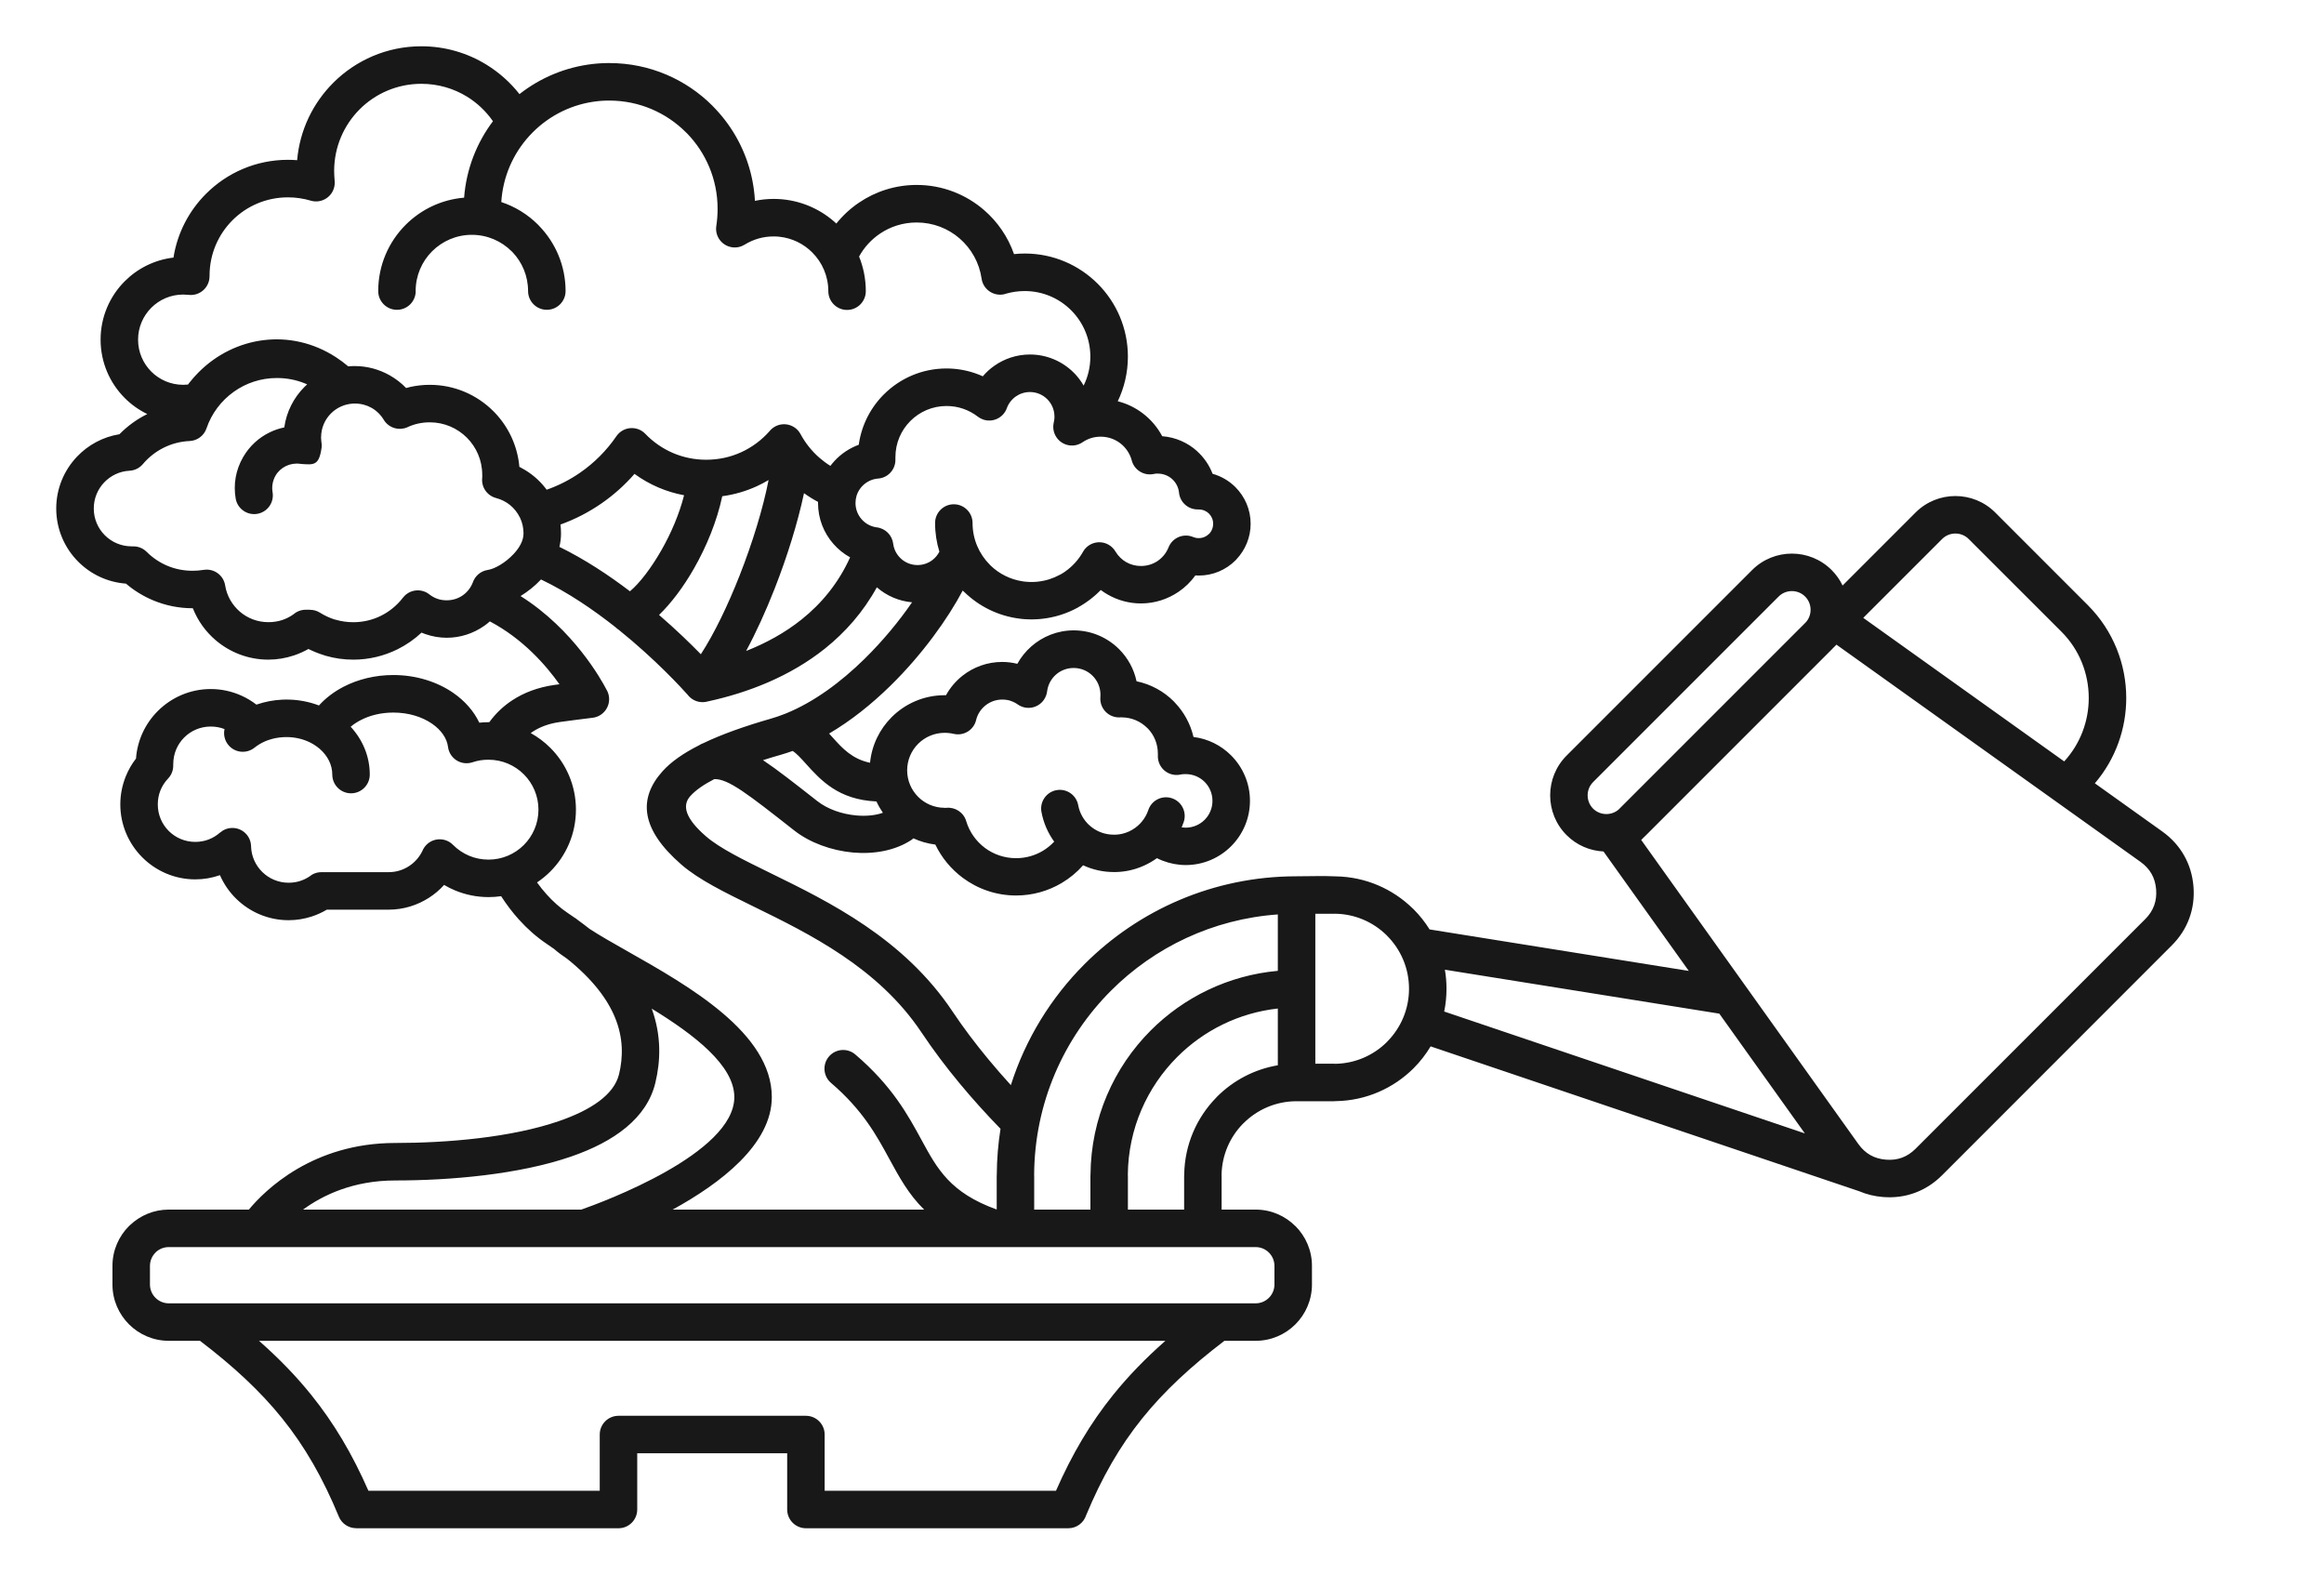 <svg xmlns="http://www.w3.org/2000/svg" xml:space="preserve" width="124px" height="84px" version="1.0" style="shape-rendering:geometricPrecision; text-rendering:geometricPrecision; image-rendering:optimizeQuality; fill-rule:evenodd; clip-rule:evenodd"
viewBox="0 0 124 84"
 xmlns:xlink="http://www.w3.org/1999/xlink">
 <defs>
  <style type="text/css">
   <![CDATA[
    .fil0 {fill:#181818;fill-rule:nonzero}
   ]]>
  </style>
 </defs>
  <path class="fil0" d="M97.987 34.391l-0.175 0.175 -0.083 0.086 -9.899 9.9c-0.03,0.029 -0.06,0.058 -0.09,0.086l-0.171 0.171 11.59 16.227c0.18,0.251 0.394,0.448 0.635,0.585 0.239,0.136 0.518,0.218 0.83,0.244 0.31,0.026 0.599,-0.01 0.859,-0.106 0.26,-0.095 0.503,-0.254 0.723,-0.474l12.26 -12.257c0.217,-0.216 0.375,-0.459 0.471,-0.723 0.095,-0.26 0.131,-0.548 0.106,-0.859 -0.026,-0.312 -0.108,-0.591 -0.244,-0.83 -0.137,-0.241 -0.334,-0.455 -0.586,-0.635l-16.226 -11.59zm-44.802 28.261c0.005,-0.827 0.073,-1.64 0.199,-2.433 -0.766,-0.787 -1.507,-1.608 -2.195,-2.439 -0.718,-0.866 -1.392,-1.763 -1.995,-2.664l-0.026 -0.037c-2.309,-3.464 -6.01,-5.275 -8.928,-6.703 -1.581,-0.773 -2.951,-1.444 -3.877,-2.246 -2.184,-1.893 -2.321,-3.521 -1.017,-4.981 0.456,-0.509 1.121,-0.97 1.957,-1.392 0.068,-0.045 0.142,-0.082 0.222,-0.11 1.001,-0.481 2.224,-0.912 3.611,-1.31 0.25,-0.072 0.499,-0.158 0.746,-0.256l0.007 -0.003 0.015 -0.006 0.023 -0.009c1.509,-0.61 2.944,-1.683 4.182,-2.895 1.008,-0.987 1.879,-2.054 2.555,-3.037 -0.715,-0.063 -1.366,-0.353 -1.879,-0.8 -0.73,1.325 -1.683,2.399 -2.767,3.267 -1.867,1.492 -4.107,2.357 -6.264,2.824 -0.31,0.086 -0.657,0.021 -0.92,-0.205 -0.057,-0.05 -0.108,-0.104 -0.151,-0.162 -0.286,-0.321 -1.698,-1.87 -3.662,-3.451 -0.062,-0.039 -0.118,-0.085 -0.171,-0.136 -1.18,-0.935 -2.547,-1.87 -3.984,-2.555l-0.012 0.012c-0.32,0.341 -0.696,0.637 -1.079,0.873 2.828,1.781 4.321,4.483 4.577,4.976 0.075,0.121 0.125,0.258 0.142,0.408 0.065,0.547 -0.327,1.044 -0.875,1.109 -0.586,0.072 -1.163,0.145 -1.748,0.226 -0.578,0.082 -1.055,0.26 -1.438,0.511 -0.039,0.026 -0.078,0.052 -0.115,0.08 0.385,0.213 0.737,0.478 1.046,0.787 0.844,0.844 1.366,2.01 1.366,3.298 0,1.288 -0.522,2.455 -1.366,3.299 -0.216,0.216 -0.455,0.412 -0.71,0.583 0.161,0.225 0.332,0.439 0.513,0.639 0.346,0.385 0.721,0.72 1.118,0.986 0.122,0.082 0.241,0.163 0.357,0.245 0.064,0.036 0.125,0.079 0.181,0.129 0.219,0.158 0.428,0.316 0.627,0.474 0.525,0.347 1.248,0.756 2.048,1.209 3.267,1.85 7.683,4.352 7.683,7.771 0,2.514 -2.73,4.598 -5.291,6.001l13.419 0c-0.827,-0.81 -1.327,-1.728 -1.875,-2.735 -0.659,-1.212 -1.402,-2.578 -3.095,-4.025 -0.418,-0.358 -0.467,-0.988 -0.109,-1.407 0.358,-0.418 0.988,-0.467 1.406,-0.109 1.967,1.682 2.805,3.221 3.548,4.588 0.829,1.523 1.52,2.792 3.997,3.683l0 -1.777 0.004 -0.095zm0.749 -4.758c0.783,-2.467 2.148,-4.675 3.933,-6.46 2.89,-2.89 6.88,-4.679 11.287,-4.686l0.026 0 0.001 0c0.688,0 1.419,-0.029 2.102,0.004 1.586,0.028 3.023,0.67 4.081,1.699l0.059 0.054c0.324,0.324 0.611,0.686 0.855,1.077l13.83 2.214 -4.551 -6.372c-0.717,-0.036 -1.424,-0.326 -1.969,-0.872 -0.585,-0.585 -0.877,-1.353 -0.877,-2.122 0,-0.767 0.292,-1.536 0.876,-2.12l9.9 -9.9c0.584,-0.584 1.353,-0.877 2.121,-0.877 0.768,0 1.537,0.293 2.121,0.877 0.247,0.247 0.442,0.527 0.585,0.826l3.896 -3.896c0.586,-0.586 1.355,-0.878 2.123,-0.878 0.769,0 1.538,0.292 2.123,0.877l4.946 4.947c1.364,1.368 2.047,3.161 2.047,4.951 0,1.622 -0.559,3.246 -1.675,4.551l3.596 2.568c0.491,0.351 0.881,0.78 1.163,1.276 0.283,0.498 0.453,1.052 0.502,1.651 0.05,0.6 -0.026,1.175 -0.223,1.71 -0.194,0.531 -0.509,1.019 -0.938,1.447l-12.254 12.259c-0.426,0.426 -0.914,0.739 -1.45,0.936 -0.535,0.196 -1.11,0.272 -1.71,0.222 -0.443,-0.036 -0.863,-0.139 -1.253,-0.305l-22.874 -7.73c-0.255,0.426 -0.561,0.819 -0.91,1.168 -1.066,1.061 -2.528,1.727 -4.144,1.753l-0.099 0.005 -1.999 0 -0.001 0c-1.104,0 -2.104,0.447 -2.828,1.171l-0.046 0.043c-0.681,0.702 -1.107,1.654 -1.128,2.704l0.003 0.081 0 1.782 1.817 0c0.825,0 1.574,0.337 2.118,0.88l0.004 0c0.543,0.544 0.881,1.295 0.881,2.122l0 0.995c0,0.827 -0.338,1.578 -0.881,2.122 -0.544,0.544 -1.295,0.881 -2.122,0.881l-1.668 0c-1.803,1.374 -3.22,2.69 -4.387,4.141 -1.202,1.494 -2.149,3.144 -2.99,5.163 -0.129,0.403 -0.507,0.696 -0.953,0.696l-13.999 0c-0.552,0 -1,-0.448 -1,-1l0 -3 -8.001 0 0 3c0,0.552 -0.447,1 -1,1l-13.999 0 0 -0.003c-0.392,-0.001 -0.764,-0.233 -0.922,-0.618 -0.849,-2.053 -1.804,-3.726 -3.021,-5.238 -1.168,-1.451 -2.585,-2.767 -4.387,-4.141l-1.668 0c-0.827,0 -1.578,-0.337 -2.122,-0.881 -0.544,-0.544 -0.881,-1.295 -0.881,-2.122l0 -0.995c0,-0.827 0.337,-1.578 0.881,-2.122l0.065 -0.059c0.538,-0.508 1.263,-0.821 2.057,-0.821l4.275 0c0.867,-1.043 3.411,-3.554 7.808,-3.554 2.772,0 6.188,-0.289 8.729,-1.164 1.689,-0.581 2.949,-1.396 3.217,-2.513 0.208,-0.87 0.245,-1.914 -0.232,-3.049 -0.407,-0.969 -1.185,-2.013 -2.535,-3.096 -0.273,-0.183 -0.51,-0.36 -0.706,-0.532 -0.123,-0.088 -0.252,-0.176 -0.383,-0.264 -0.546,-0.366 -1.046,-0.809 -1.494,-1.307 -0.344,-0.382 -0.66,-0.799 -0.944,-1.24 -0.219,0.031 -0.444,0.048 -0.672,0.048 -0.632,0 -1.239,-0.128 -1.793,-0.359 -0.2,-0.084 -0.393,-0.18 -0.578,-0.29 -0.236,0.262 -0.507,0.493 -0.805,0.684 -0.624,0.402 -1.367,0.636 -2.16,0.636l-3.292 0c-0.255,0.151 -0.529,0.275 -0.815,0.368 -0.392,0.126 -0.804,0.194 -1.224,0.194 -1.083,0 -2.068,-0.434 -2.79,-1.138 -0.367,-0.358 -0.665,-0.787 -0.874,-1.265 -0.416,0.146 -0.859,0.225 -1.316,0.225 -1.1,0 -2.099,-0.448 -2.825,-1.172l-0.006 -0.006c-0.722,-0.725 -1.169,-1.723 -1.169,-2.822 0,-0.519 0.102,-1.021 0.287,-1.485 0.139,-0.347 0.325,-0.67 0.55,-0.96 0.071,-0.985 0.501,-1.873 1.161,-2.534l0.006 -0.006c0.725,-0.722 1.723,-1.169 2.822,-1.169 0.576,0 1.129,0.125 1.631,0.35 0.288,0.129 0.558,0.291 0.805,0.482l0.033 -0.011c0.422,-0.144 0.873,-0.232 1.339,-0.254l0.007 0 0.043 -0.002 0.012 0 0.014 -0.001 0.005 0 0.019 0 0.001 0 0.017 -0.001 0.009 0 0.01 0 0.016 0 0.002 0 0.019 -0.001 0.004 0 0.014 0 0.012 0 0.007 0 0.018 0 0.023 0 0.021 0 0.013 0 0.009 0.001 0.023 0 0.021 0 0.003 0 0.019 0.001 0.022 0 0.015 0.001 0.007 0 0.022 0.001 0.022 0.001 0.004 0 0.018 0.001 0.021 0.001 0.022 0.001 0.022 0.001 0.022 0.002 0.006 0 0.016 0.001 0.021 0.002 0.018 0.001 0.004 0.001 0.021 0.001 0.022 0.002 0.008 0.001 0.014 0.001 0.021 0.002 0.02 0.002 0.002 0 0.021 0.002 0.021 0.003 0.011 0.001 0.011 0.001 0.021 0.003 0.043 0.005 0.021 0.003 0.012 0.001 0.01 0.002 0.021 0.003c0.071,0.01 0.141,0.021 0.21,0.034l0.021 0.004c0.281,0.053 0.553,0.13 0.811,0.229 0.356,-0.394 0.799,-0.731 1.304,-0.994 0.765,-0.398 1.684,-0.63 2.665,-0.63 1.22,0 2.344,0.362 3.202,0.956 0.61,0.423 1.09,0.966 1.386,1.587 0.166,-0.018 0.33,-0.027 0.491,-0.027l0.041 0c0.331,-0.454 0.739,-0.851 1.232,-1.173 0.62,-0.406 1.367,-0.69 2.251,-0.816l0.26 -0.034c-0.717,-1.012 -1.947,-2.423 -3.713,-3.354 -0.098,0.087 -0.201,0.168 -0.308,0.242 -0.57,0.398 -1.258,0.631 -1.994,0.631 -0.391,0 -0.776,-0.069 -1.141,-0.196l-0.203 -0.078c-0.38,0.356 -0.812,0.657 -1.283,0.89 -0.715,0.353 -1.516,0.552 -2.36,0.552 -0.51,0 -1.005,-0.073 -1.474,-0.208l-0.097 -0.033c-0.286,-0.088 -0.56,-0.199 -0.82,-0.329 -0.245,0.139 -0.504,0.255 -0.775,0.345 -0.438,0.146 -0.898,0.224 -1.366,0.224 -1.069,0 -2.05,-0.39 -2.809,-1.037 -0.534,-0.455 -0.956,-1.039 -1.218,-1.705l-0.02 0c-0.732,0 -1.437,-0.148 -2.083,-0.415 -0.538,-0.223 -1.032,-0.528 -1.465,-0.898 -0.991,-0.073 -1.883,-0.505 -2.544,-1.167 -0.727,-0.726 -1.177,-1.731 -1.177,-2.84 0,-1.068 0.42,-2.041 1.105,-2.763 0.59,-0.623 1.38,-1.057 2.268,-1.2 0.428,-0.437 0.93,-0.802 1.485,-1.076l0.001 0c-0.448,-0.216 -0.854,-0.506 -1.202,-0.854 -0.797,-0.797 -1.29,-1.9 -1.29,-3.116 0,-1.217 0.493,-2.319 1.29,-3.116 0.683,-0.683 1.589,-1.143 2.599,-1.261 0.207,-1.318 0.832,-2.499 1.735,-3.402l0.004 -0.004c1.118,-1.118 2.663,-1.81 4.367,-1.81 0.164,0 0.328,0.007 0.492,0.02 0.138,-1.605 0.847,-3.048 1.924,-4.125l0.003 -0.004c1.204,-1.203 2.866,-1.948 4.7,-1.948 1.27,0 2.459,0.358 3.471,0.979 0.678,0.417 1.277,0.951 1.765,1.573 1.107,-0.869 2.454,-1.444 3.926,-1.609l0.051 -0.005 0.027 -0.003 0.024 -0.002 0.05 -0.005 0.024 -0.003 0.027 -0.002 0.051 -0.004 0.021 -0.002 0.03 -0.002 0.051 -0.003 0.018 -0.002 0.034 -0.002 0.051 -0.003 0.014 0 0.038 -0.002 0.051 -0.002 0.01 -0.001 0.042 -0.001 0.051 -0.002 0.007 0 0.045 -0.001 0.052 -0.001 0.003 0 0.049 0 0.052 0c2.147,0 4.091,0.87 5.498,2.277l0.053 0.058 0.06 0.062 0.004 0.004 0.055 0.058 0.009 0.009 0.05 0.054 0.012 0.014 0.045 0.05 0.017 0.018 0.041 0.046 0.02 0.023 0.036 0.042 0.024 0.028 0.032 0.037 0.027 0.034 0.059 0.071 0.023 0.028 0.035 0.044 0.018 0.023 0.038 0.049 0.015 0.019 0.041 0.055 0.011 0.014 0.044 0.06 0.007 0.009 0.048 0.065 0.003 0.004 0.05 0.071 0 0.001 0.049 0.07 0.004 0.006 0.044 0.065 0.007 0.011 0.04 0.061 0.011 0.016 0.036 0.057 0.014 0.021 0.032 0.051 0.045 0.074 0 0 0.02 0.033 0.003 0.006 0.041 0.069 0.003 0.005 0.021 0.036 0.025 0.044 0.018 0.031 0.027 0.05 0.014 0.026 0.031 0.056 0.011 0.02 0.032 0.062 0.008 0.015 0.034 0.067 0.005 0.01 0.037 0.074 0.002 0.004 0.037 0.078 0.001 0.002 0.036 0.077 0.004 0.007 0.032 0.072 0.006 0.013 0.029 0.066 0.009 0.019 0.026 0.061 0.01 0.025 0.023 0.056 0.013 0.031 0.02 0.05 0.014 0.037 0.017 0.044 0.017 0.043 0.014 0.039 0.004 0.011 0.026 0.072 0.02 0.055 0.009 0.027 0.021 0.062 0.007 0.022 0.022 0.068 0.005 0.015 0.023 0.074 0.004 0.01 0.024 0.081 0.001 0.004 0.024 0.084 0.001 0.003 0.022 0.082 0.003 0.009 0.02 0.077 0.004 0.015 0.017 0.071 0.006 0.021 0.015 0.065 0.017 0.076 0.003 0.011 0.007 0.034 0.011 0.053 0.008 0.04 0.01 0.047 0.009 0.047 0.007 0.041 0.015 0.083 0.002 0.012 0.028 0.17 0.01 0.074 0.002 0.016 0.012 0.089 0.01 0.087 0 0.003 0.01 0.09 0.001 0.003 0.008 0.087 0.001 0.01 0.006 0.081 0.002 0.016 0.005 0.074 0.005 0.092c0.324,-0.068 0.658,-0.103 0.998,-0.103l0.044 0 0.02 0 0.022 0.001 0.041 0.001 0.002 0 0.043 0.001 0.019 0.001 0.024 0.001 0.039 0.002 0.004 0 0.042 0.002 0.016 0.001 0.026 0.002 0.037 0.003 0.006 0 0.042 0.003 0.015 0.002 0.027 0.002c1.107,0.106 2.107,0.576 2.878,1.292 0.347,-0.432 0.756,-0.81 1.215,-1.119 0.878,-0.593 1.936,-0.94 3.073,-0.94 1.372,0 2.629,0.506 3.595,1.342 0.72,0.623 1.276,1.43 1.597,2.348 0.191,-0.021 0.384,-0.031 0.576,-0.031 1.518,0 2.893,0.616 3.889,1.611 0.995,0.995 1.611,2.37 1.611,3.889 0,0.852 -0.195,1.66 -0.541,2.381 0.495,0.125 0.951,0.351 1.346,0.653 0.423,0.325 0.774,0.738 1.026,1.212 0.713,0.053 1.362,0.346 1.863,0.798l0 0.004c0.362,0.327 0.647,0.738 0.825,1.203 0.465,0.129 0.881,0.376 1.215,0.708l0.004 0.004c0.502,0.504 0.811,1.194 0.811,1.952 0,0.727 -0.284,1.392 -0.748,1.888l-0.061 0.067c-0.5,0.5 -1.192,0.809 -1.955,0.809l-0.184 -0.007c-0.246,0.342 -0.551,0.639 -0.899,0.875 -0.576,0.391 -1.267,0.62 -2.006,0.62 -0.639,0 -1.244,-0.172 -1.768,-0.471 -0.131,-0.074 -0.256,-0.157 -0.375,-0.246l-0.108 0.108 -0.01 0.009 -0.022 0.021 -0.005 0.005 -0.011 0.01 -0.046 0.043 -0.002 0.002 -0.015 0.015 -0.011 0.009 -0.006 0.006 -0.016 0.014 -0.006 0.006 -0.01 0.009 -0.016 0.014 -0.003 0.003 -0.014 0.012 -0.015 0.013 -0.001 0.001 -0.017 0.015 -0.011 0.009 -0.005 0.005 -0.017 0.014 -0.008 0.006 -0.009 0.008 -0.017 0.014 -0.003 0.003 -0.013 0.011 -0.017 0.013 0 0.001 -0.017 0.014 -0.013 0.01 -0.004 0.004 -0.017 0.013 -0.009 0.007 -0.008 0.007 -0.018 0.013 -0.004 0.004 -0.013 0.01 -0.017 0.013 0 0.001 -0.018 0.013 -0.013 0.01 -0.004 0.003 -0.017 0.013 -0.01 0.007 -0.008 0.006 -0.018 0.013 -0.005 0.004 -0.012 0.009 -0.018 0.013 -0.001 0.001 -0.017 0.012c-0.053,0.038 -0.107,0.076 -0.162,0.112l-0.011 0.008 -0.026 0.016 -0.007 0.005 -0.011 0.007c-0.049,0.032 -0.099,0.063 -0.149,0.093l-0.004 0.002 -0.015 0.009 -0.052 0.03 -0.003 0.002 -0.03 0.017 -0.08 0.049c-0.581,0.315 -1.23,0.522 -1.918,0.593l-0.009 0.001 -0.13 0.011 -0.023 0.002 -0.021 0.001 -0.02 0.002 -0.023 0.001 -0.018 0.001 -0.026 0.001 -0.015 0.001 -0.028 0.001 -0.044 0.002 -0.011 0.001 -0.033 0 -0.008 0.001 -0.036 0 -0.005 0.001 -0.039 0 -0.003 0 -0.041 0 -0.05 0 -0.015 0 -0.035 -0.001 -0.03 -0.001 -0.019 0 -0.046 -0.002 -0.004 0 -0.049 -0.002 -0.011 0 -0.039 -0.002 -0.025 -0.002 -0.024 -0.001 -0.04 -0.003 -0.009 -0.001 -0.049 -0.004 -0.006 0 -0.042 -0.004 -0.021 -0.002 -0.028 -0.003 -0.048 -0.006 -0.049 -0.006 -0.002 0c-1.133,-0.142 -2.154,-0.653 -2.937,-1.412l-0.061 -0.055 -0.031 -0.032c-0.79,1.496 -2.157,3.415 -3.861,5.082 -0.984,0.964 -2.087,1.854 -3.269,2.548l0.232 0.255c0.466,0.516 0.999,1.107 1.953,1.303 0.093,-0.946 0.516,-1.796 1.152,-2.432 0.724,-0.724 1.724,-1.172 2.828,-1.172l0.072 0.001c0.223,-0.405 0.524,-0.759 0.882,-1.041 0.584,-0.46 1.32,-0.735 2.119,-0.735 0.272,0 0.542,0.035 0.806,0.1 0.192,-0.348 0.443,-0.661 0.739,-0.922 0.607,-0.536 1.401,-0.862 2.268,-0.862 0.946,0 1.804,0.384 2.424,1.004 0.46,0.46 0.79,1.051 0.93,1.712 0.767,0.157 1.452,0.538 1.985,1.071l0.057 0.062c0.483,0.505 0.834,1.136 0.996,1.838 0.777,0.095 1.475,0.452 2.004,0.98l0.006 0.006c0.619,0.622 1.003,1.477 1.003,2.418 0,0.947 -0.384,1.804 -1.005,2.424 -0.62,0.621 -1.478,1.005 -2.424,1.005 -0.424,0 -0.838,-0.083 -1.226,-0.231 -0.106,-0.041 -0.209,-0.087 -0.309,-0.137 -0.212,0.153 -0.438,0.285 -0.677,0.393 -0.139,0.064 -0.283,0.119 -0.43,0.166l-0.004 0.001 -0.036 0.011 -0.01 0.003 -0.049 0.015 -0.014 0.004 -0.011 0.003 -0.1 0.026 0 0.001 -0.025 0.006 -0.012 0.003 -0.013 0.003 -0.025 0.006 -0.001 0 -0.025 0.006 -0.011 0.002 -0.014 0.004 -0.024 0.005 -0.002 0 -0.025 0.006 -0.01 0.002 -0.016 0.003 -0.022 0.004 -0.003 0 -0.002 0.001 -0.033 0.006 -0.017 0.003 -0.021 0.004 -0.005 0.001 -0.025 0.004 -0.009 0.001 -0.017 0.003 -0.021 0.003 -0.005 0.001 -0.026 0.004 -0.007 0.001 -0.019 0.002 -0.02 0.003 -0.006 0.001 -0.027 0.003 -0.006 0.001 -0.02 0.002 -0.018 0.003 -0.008 0 -0.026 0.003 -0.005 0.001 -0.021 0.002 -0.018 0.001 -0.009 0.001 -0.026 0.002 -0.004 0.001 -0.023 0.001 -0.017 0.002 -0.009 0 -0.027 0.002 -0.003 0 -0.023 0.002 -0.016 0 -0.011 0.001 -0.027 0.001 -0.002 0 -0.024 0.001 -0.015 0.001 -0.012 0 -0.027 0.001 -0.001 0 -0.026 0 -0.014 0 -0.013 0 -0.027 0c-0.585,0 -1.141,-0.129 -1.642,-0.361 -0.33,0.373 -0.718,0.693 -1.148,0.948 -0.714,0.422 -1.544,0.664 -2.428,0.664 -1.064,0 -2.049,-0.351 -2.846,-0.944 -0.621,-0.462 -1.126,-1.07 -1.463,-1.773 -0.412,-0.051 -0.805,-0.165 -1.168,-0.332 -0.035,0.032 -0.074,0.061 -0.114,0.088 -0.867,0.57 -2.003,0.768 -3.117,0.668 -1.143,-0.104 -2.296,-0.523 -3.124,-1.172l-0.033 -0.026c-2.443,-1.918 -3.493,-2.742 -4.238,-2.718 -0.563,0.29 -0.999,0.591 -1.281,0.907 -0.452,0.505 -0.263,1.192 0.837,2.145 0.737,0.638 1.995,1.254 3.448,1.965 3.133,1.533 7.108,3.479 9.716,7.391l0.02 0.03c0.551,0.824 1.187,1.666 1.876,2.499 0.39,0.471 0.794,0.935 1.206,1.387zm16.247 -9.146l0 7.999 0.999 0 0.082 0.004c1.072,-0.022 2.041,-0.465 2.747,-1.171l0 -0.004c0.723,-0.723 1.171,-1.724 1.171,-2.828 0,-1.105 -0.448,-2.105 -1.171,-2.829l-0.044 -0.046c-0.703,-0.682 -1.657,-1.109 -2.71,-1.128l-1.074 0.003zm-10.9 4.1c-2.517,2.517 -4.081,5.986 -4.103,9.817l0.003 0.082 0 1.782 3 0 0 -1.782 0.004 -0.092c0.025,-3.003 1.25,-5.718 3.217,-7.686 1.77,-1.77 4.14,-2.939 6.778,-3.177l0 -3.009c-3.467,0.245 -6.586,1.752 -8.899,4.065zm8.899 0.954c-2.086,0.231 -3.957,1.174 -5.364,2.581 -1.612,1.612 -2.616,3.83 -2.639,6.279l0.004 0.085 0 1.782 3 0 0 -1.782 0.004 -0.094c0.025,-1.59 0.668,-3.03 1.699,-4.089l0.054 -0.059c0.863,-0.862 1.986,-1.463 3.242,-1.675l0 -3.028zm-45.999 -38.274c0,0.552 -0.448,1 -1.001,1 -0.552,0 -1,-0.448 -1,-1 0,-1.381 0.56,-2.631 1.465,-3.535 0.813,-0.813 1.904,-1.347 3.118,-1.448 0.116,-1.524 0.671,-2.926 1.539,-4.078 -0.368,-0.529 -0.841,-0.978 -1.389,-1.314 -0.705,-0.432 -1.538,-0.682 -2.432,-0.682 -1.286,0 -2.45,0.52 -3.291,1.36 -0.84,0.842 -1.361,2.005 -1.361,3.292 0.003,0.189 0.011,0.332 0.027,0.521 0.013,0.129 0.001,0.263 -0.039,0.395 -0.159,0.526 -0.716,0.823 -1.242,0.664 -0.182,-0.055 -0.382,-0.099 -0.597,-0.131 -0.196,-0.029 -0.402,-0.044 -0.616,-0.044 -1.157,0 -2.202,0.467 -2.959,1.222 -0.755,0.757 -1.222,1.802 -1.222,2.959l-0.008 0.143c-0.062,0.547 -0.558,0.941 -1.105,0.878 -0.108,-0.01 -0.186,-0.014 -0.294,-0.016 -0.665,0 -1.268,0.269 -1.703,0.705 -0.435,0.435 -0.704,1.037 -0.704,1.702 0,0.664 0.269,1.267 0.704,1.702 0.435,0.435 1.038,0.705 1.703,0.705 0.088,0 0.173,-0.005 0.255,-0.013l0.033 -0.043 0.007 -0.009 0.002 -0.002 0.008 -0.011 0.008 -0.01 0.009 -0.011 0.002 -0.004 0.006 -0.007 0.008 -0.011 0.009 -0.01c0.148,-0.187 0.304,-0.363 0.468,-0.528 0.964,-0.971 2.193,-1.567 3.485,-1.724 1.292,-0.157 2.645,0.126 3.857,0.915 0.222,0.144 0.439,0.306 0.649,0.484 0.049,-0.004 0.097,-0.007 0.147,-0.01l0 0 0.003 0 0.002 0 0.001 0 0.003 0 0.002 0 0.003 -0.001 0.003 0 0 0 0.003 0 0.002 0 0.001 0 0.003 0 0.002 0 0.001 0 0.003 -0.001 0.002 0 0.001 0 0.006 0 0.004 0 0.001 0 0.004 0 0.002 0 0.004 0 0.005 -0.001 0.002 0 0.003 0 0.002 0 0.004 0 0.002 0 0.003 0 0.002 0 0.004 -0.001 0.001 0 0.005 0 0.001 0 0.004 0 0.001 0 0.004 0 0.001 0 0.005 0 0.005 0 0.001 0 0.005 0 0.001 0 0.004 -0.001 0.001 0 0.005 0 0 0 0.005 0 0.001 0 0.005 0 0 0 0.005 0 0.001 0 0.004 0 0.001 0 0.004 0 0.001 0 0 0 0.005 0 0.001 0 0.005 0 0 0 0.005 0 0 0 0.006 -0.001 0 0 0.005 0 0 0 0.005 0 0.001 0 0.005 0 0.005 0 0.005 0c0.671,0 1.308,0.18 1.864,0.493 0.325,0.184 0.621,0.413 0.877,0.678l0.001 0 0.002 0 0.001 -0.001 0.001 0 0.001 0 0.003 -0.001 0.002 0 0.217 -0.056c0.334,-0.073 0.68,-0.112 1.033,-0.112 1.325,0 2.525,0.537 3.394,1.406l0.036 0.036 0.036 0.037 0 0 0.035 0.037 0.035 0.038 0.034 0.038 0.001 0 0.034 0.039 0 0 0.033 0.038 0.001 0.001 0.033 0.039 0 0 0.033 0.039 0 0.001 0.032 0.039 0.001 0 0.031 0.04 0.001 0.001 0.031 0.04 0 0 0.031 0.041 0.001 0 0.03 0.041 0.001 0 0.03 0.042 0 0 0.03 0.042 0 0 0.029 0.042 0 0.001 0.029 0.042 0.001 0 0.028 0.043 0 0 0.028 0.043 0 0.001 0.028 0.043 0 0 0.027 0.044 0 0 0.027 0.044 0 0 0.026 0.044 0.001 0.001 0.025 0.044 0 0.001 0.025 0.044 0.001 0.001 0.024 0.045 0.001 0.001 0.024 0.044 0 0.001 0.024 0.046 0 0.001 0.023 0.045 0.001 0.001 0.022 0.046 0.001 0 0.022 0.046 0 0.002 0.022 0.045 0 0.002 0.021 0.046 0.001 0.001 0.02 0.047 0.001 0.001 0.02 0.047 0 0.001 0.02 0.047 0 0.001 0.019 0.048 0.001 0.001 0.018 0.047 0.001 0.002 0.018 0.047 0 0.002 0.018 0.048 0 0.001 0.017 0.048 0 0.002 0.017 0.048 0 0.002 0.016 0.048 0.001 0.002 0.015 0.049 0 0.001 0.016 0.049 0 0.002 0.014 0.049 0.001 0.001 0.013 0.05 0.001 0.001 0.013 0.05 0 0.002 0.013 0.049 0 0.002 0.013 0.05 0 0.002 0.011 0.05 0.001 0.002 0.011 0.05 0 0.002 0.011 0.05 0 0.002 0.01 0.051 0 0.002 0.01 0.051 0 0.001 0.009 0.051 0 0.002 0.009 0.051 0 0.003 0.007 0.051 0.001 0.002 0.007 0.051 0 0.002 0.007 0.052 0 0.002 0.006 0.052 0 0.002 0.005 0.052 0.001 0.002 0.004 0.052 0.09 0.043 0.012 0.01c0.506,0.266 0.947,0.636 1.292,1.082l0.056 0.074 0.009 0.009c0.638,-0.223 1.238,-0.531 1.785,-0.91 0.755,-0.522 1.412,-1.182 1.933,-1.943 0.039,-0.056 0.083,-0.108 0.133,-0.157 0.397,-0.381 1.029,-0.369 1.41,0.028 0.418,0.435 0.923,0.787 1.485,1.027 0.538,0.229 1.135,0.356 1.765,0.356 0.671,0 1.303,-0.143 1.866,-0.4 0.577,-0.263 1.09,-0.646 1.505,-1.115 0.082,-0.104 0.186,-0.193 0.31,-0.26 0.485,-0.261 1.091,-0.079 1.352,0.407 0.258,0.479 0.599,0.905 1.002,1.258 0.184,0.161 0.382,0.308 0.591,0.437 0.068,-0.089 0.139,-0.175 0.215,-0.257l0.008 -0.01c0.353,-0.38 0.794,-0.677 1.291,-0.859l0.007 -0.048 0 -0.001 0.007 -0.048 0 0 0.008 -0.048 0 -0.001 0.009 -0.047 0 -0.001 0.008 -0.048 0.001 0 0.009 -0.048 0 0 0.01 -0.047 0 -0.001 0.011 -0.047 0 -0.001 0.01 -0.046 0.001 -0.001 0.011 -0.047 0 0 0.012 -0.047 0 0 0.012 -0.047 0 0 0.013 -0.046 0 -0.001 0.013 -0.046 0 0 0.014 -0.046 0 -0.001 0.014 -0.045 0 -0.001 0.015 -0.045 0 -0.001 0.015 -0.045 0 0 0.015 -0.045 0.001 -0.001 0.015 -0.045 0 0 0.017 -0.045 0 0 0.017 -0.045 0 0 0.017 -0.044 0 -0.001 0.018 -0.044 0 0 0.018 -0.044 0 0 0.019 -0.044 0 0 0.019 -0.044 0 0 0.019 -0.043 0 0 0.02 -0.044 0 0 0.02 -0.042 0 -0.001 0.021 -0.042 0 -0.001 0.021 -0.042 0 0 0.022 -0.042 0 0 0.022 -0.042 0 -0.001 0.022 -0.041 0 0 0.023 -0.041 0 -0.001 0.023 -0.041 0 0 0.024 -0.041 0 0 0.024 -0.041 0 0 0.024 -0.04 0.001 -0.001 0.024 -0.04 0 0 0.025 -0.04 0 0 0.026 -0.039 0 0 0.026 -0.04 0 0 0.026 -0.039 0 0 0.027 -0.039 0 0 0.027 -0.038 0 -0.001 0.027 -0.038 0 0 0.028 -0.038 0.028 -0.038 0.001 0 0.028 -0.037 0 0 0.029 -0.037 0 0 0.029 -0.037 0 0 0.03 -0.037 0 0 0.03 -0.036 0 0 0.03 -0.036 0 0 0.031 -0.036 0.031 -0.035 0 0 0.031 -0.035 0.032 -0.034 0 -0.001 0.032 -0.034 0.033 -0.034 0.032 -0.034 0.034 -0.033c0.855,-0.855 2.037,-1.385 3.341,-1.385 0.531,0 1.045,0.09 1.526,0.254 0.141,0.048 0.278,0.103 0.412,0.164 0.181,-0.213 0.388,-0.402 0.616,-0.561 0.539,-0.379 1.195,-0.602 1.898,-0.602 0.914,0 1.741,0.371 2.339,0.969l0.01 0.01 0.009 0.009 0 0 0.01 0.01 0.008 0.009 0.001 0.001 0.01 0.009 0.008 0.009 0.001 0.001 0.009 0.01 0.008 0.008 0.002 0.002 0.009 0.01 0.007 0.007 0.002 0.003 0.01 0.01 0.006 0.007 0.003 0.003 0.009 0.01 0.005 0.007 0.004 0.004 0.009 0.009 0.005 0.006 0.004 0.005 0.009 0.01 0.004 0.005 0.005 0.005 0.009 0.011 0.004 0.004 0.005 0.006 0.008 0.011 0.004 0.004 0.005 0.006 0.009 0.01 0.003 0.004 0.005 0.007 0.009 0.011 0.003 0.003 0.005 0.007 0.009 0.011 0.002 0.002 0.006 0.008 0.009 0.011 0.002 0.002 0.006 0.009 0.009 0.011 0.001 0.001 0.007 0.009 0.008 0.011 0.001 0.001 0.008 0.01 0.008 0.011 0 0 0.008 0.011 0.008 0.01 0 0.001 0.008 0.011 0.007 0.01 0.001 0.001 0.008 0.011 0.007 0.01 0.001 0.001 0.008 0.011 0.006 0.009 0.002 0.002 0.008 0.011 0.005 0.009 0.002 0.003 0.008 0.011 0.005 0.008 0.003 0.003 0.007 0.012 0.005 0.007 0.003 0.004 0.007 0.011 0.005 0.007 0.003 0.005 0.007 0.011 0.004 0.007 0.004 0.005 0.007 0.012 0.003 0.005 0.004 0.006 0.007 0.012 0.004 0.005 0.004 0.006 0.007 0.012 0.002 0.004 0.005 0.008 0.007 0.011 0.002 0.004 0.005 0.008 0.007 0.012 0.002 0.003 0.005 0.009 0.007 0.012c0.229,-0.465 0.358,-0.99 0.358,-1.545 0,-0.967 -0.392,-1.842 -1.025,-2.475 -0.633,-0.633 -1.509,-1.025 -2.475,-1.025 -0.181,0 -0.356,0.013 -0.521,0.037 -0.16,0.024 -0.309,0.056 -0.446,0.094 -0.066,0.025 -0.135,0.042 -0.207,0.053 -0.546,0.077 -1.052,-0.303 -1.129,-0.848 -0.123,-0.853 -0.553,-1.607 -1.175,-2.145 -0.611,-0.529 -1.412,-0.849 -2.29,-0.849 -0.726,0 -1.399,0.219 -1.956,0.595 -0.463,0.313 -0.848,0.732 -1.116,1.222 0.231,0.57 0.359,1.195 0.359,1.849 0,0.552 -0.448,1 -1,1 -0.552,0 -1,-0.448 -1,-1 0,-0.807 -0.328,-1.538 -0.856,-2.066 -0.46,-0.461 -1.075,-0.769 -1.759,-0.84l-0.008 -0.001 -0.068 -0.006 -0.006 0 -0.019 -0.002 -0.018 -0.001 -0.008 0 -0.025 -0.002 -0.004 0 -0.022 -0.001 -0.016 -0.001 -0.009 0 -0.026 -0.001 -0.002 0 -0.024 0 -0.014 -0.001 -0.012 0 -0.026 0c-0.28,0 -0.551,0.039 -0.803,0.111 -0.264,0.075 -0.513,0.187 -0.74,0.328 -0.197,0.121 -0.437,0.176 -0.683,0.137 -0.544,-0.087 -0.915,-0.597 -0.828,-1.141 0.019,-0.126 0.036,-0.268 0.049,-0.427l0.002 -0.025c0.01,-0.135 0.016,-0.281 0.017,-0.433l0 -0.008 0 -0.007 0 -0.008c0,-1.573 -0.627,-2.998 -1.644,-4.039l-0.048 -0.045c-1.045,-1.045 -2.489,-1.691 -4.084,-1.691l-0.075 0 -0.003 0 -0.038 0.001 -0.033 0.001 -0.006 0 -0.039 0.001 -0.029 0.001 -0.009 0 -0.038 0.002 -0.027 0.001 -0.05 0.003 -0.024 0.001 -0.014 0.001 -0.039 0.003 -0.021 0.001 -0.017 0.002 -0.038 0.003 -0.018 0.002 -0.072 0.006 -0.023 0.003c-1.351,0.142 -2.562,0.75 -3.471,1.659 -0.055,0.055 -0.109,0.111 -0.162,0.169l-0.004 0.004 -0.004 0.005 -0.005 0.004 -0.004 0.005 -0.004 0.004 -0.004 0.005c-0.859,0.943 -1.41,2.172 -1.494,3.527 0.749,0.248 1.42,0.667 1.965,1.213l0.055 0.059c0.872,0.9 1.41,2.126 1.41,3.476 0,0.552 -0.448,1 -1.001,1 -0.552,0 -1,-0.448 -1,-1 0,-0.808 -0.318,-1.541 -0.834,-2.08l-0.044 -0.042c-0.543,-0.542 -1.293,-0.878 -2.122,-0.878 -0.828,0 -1.578,0.336 -2.121,0.878 -0.543,0.543 -0.878,1.293 -0.878,2.122zm25.477 13.482c0.041,0.319 0.2,0.604 0.432,0.808 0.229,0.203 0.532,0.326 0.865,0.326 0.301,0 0.578,-0.101 0.797,-0.269 0.154,-0.118 0.281,-0.271 0.37,-0.446 -0.149,-0.483 -0.23,-0.996 -0.23,-1.528 0,-0.552 0.448,-1 1,-1 0.552,0 1,0.448 1,1 0,0.869 0.352,1.656 0.921,2.225l0.043 0.045c0.457,0.441 1.051,0.743 1.713,0.842l0.015 0.002 0.024 0.003 0.095 0.012 0.02 0.002 0.01 0.001 0.029 0.002 0.001 0 0.038 0.003 0.023 0.002 0.016 0.001 0.014 0.001 0.025 0.001 0.005 0 0.031 0.002 0.004 0 0.026 0.001 0.013 0 0.018 0 0.022 0.001 0.009 0 0.031 0 0.025 0 0.002 0 0.024 0 0.004 -0.001 0.021 0 0.006 0 0.019 -0.001 0.008 0 0.018 0 0.009 -0.001 0.015 -0.001 0.012 0 0.014 -0.001 0.013 0 0.012 -0.001 0.015 -0.001 0.01 -0.001 0.017 -0.001 0.008 -0.001 0.019 -0.001 0.006 -0.001 0.02 -0.002 0.004 0 0.049 -0.005 0.001 0c0.412,-0.046 0.799,-0.17 1.147,-0.359l0.06 -0.03 0.009 -0.005 0.015 -0.009 0.007 -0.004 0.014 -0.008 0.008 -0.005 0.012 -0.007 0.01 -0.007 0.01 -0.005 0.013 -0.008 0.007 -0.004 0.015 -0.01 0.005 -0.003 0.017 -0.011 0.002 -0.001 0.04 -0.026 0.002 -0.002 0.017 -0.011 0.004 -0.003 0.016 -0.011 0.006 -0.004c0.393,-0.273 0.723,-0.635 0.96,-1.057 0.269,-0.481 0.878,-0.652 1.359,-0.382 0.166,0.093 0.295,0.226 0.382,0.381 0.141,0.23 0.336,0.421 0.567,0.553 0.228,0.13 0.496,0.204 0.784,0.204 0.334,0 0.64,-0.099 0.889,-0.267 0.261,-0.177 0.466,-0.431 0.584,-0.727 0.203,-0.511 0.782,-0.761 1.293,-0.559l0.023 0.01c0.05,0.019 0.1,0.035 0.147,0.044 0.038,0.008 0.089,0.012 0.153,0.012 0.212,0 0.403,-0.085 0.541,-0.223l0.035 -0.033c0.117,-0.133 0.188,-0.311 0.188,-0.508 0,-0.213 -0.084,-0.404 -0.22,-0.54l-0.003 -0.004c-0.136,-0.135 -0.327,-0.22 -0.541,-0.22l-0.068 -0.002c-0.515,-0.001 -0.941,-0.393 -0.99,-0.898 -0.03,-0.286 -0.166,-0.542 -0.368,-0.724 -0.202,-0.179 -0.469,-0.289 -0.762,-0.289l-0.116 0.002 -0.115 0.02c-0.531,0.106 -1.049,-0.231 -1.169,-0.756 -0.103,-0.356 -0.318,-0.665 -0.603,-0.884 -0.288,-0.22 -0.651,-0.352 -1.045,-0.352 -0.183,0 -0.355,0.026 -0.51,0.074 -0.163,0.05 -0.318,0.127 -0.461,0.224 -0.455,0.311 -1.076,0.194 -1.387,-0.261 -0.15,-0.221 -0.201,-0.48 -0.16,-0.724l0.001 -0.007 0.001 -0.006 0.001 -0.007 0.001 -0.006 0.012 -0.056 0.021 -0.12 0.005 -0.026 0.004 -0.048 0 -0.002 0.002 -0.022 0 -0.001 0 -0.004 0 -0.001 0 -0.004 0 -0.001 0.001 -0.006 0 -0.001 0 -0.006 0 -0.001 0 -0.006 0 -0.002 0 -0.001 0 -0.001 0.001 -0.007 0 -0.002 0 -0.001 0 -0.001 0 -0.006 0 -0.002 0 -0.001 0 -0.002 0 -0.001 0 -0.002 0 -0.001 0 -0.002 0 -0.006 0 -0.002 0 0 0 -0.003 0 0 0 -0.003 0 0 0 -0.003 0 -0.003 0 -0.002 0 -0.003c0,-0.361 -0.146,-0.689 -0.383,-0.925 -0.236,-0.236 -0.563,-0.383 -0.925,-0.383 -0.281,0 -0.54,0.087 -0.75,0.234 -0.221,0.156 -0.392,0.375 -0.483,0.627 -0.186,0.517 -0.756,0.787 -1.274,0.602 -0.101,-0.037 -0.192,-0.087 -0.273,-0.15 -0.234,-0.18 -0.5,-0.325 -0.787,-0.423 -0.273,-0.094 -0.571,-0.145 -0.885,-0.145 -0.753,0 -1.435,0.306 -1.927,0.799 -0.493,0.492 -0.798,1.175 -0.798,1.927l-0.001 0.124c0.014,0.534 -0.395,0.982 -0.922,1.021l-0.013 0.001 -0.003 0 -0.01 0.001 -0.006 0.001 -0.006 0 -0.01 0.001 -0.003 0.001 -0.013 0.001 -0.012 0.002 -0.003 0 -0.035 0.006 -0.012 0.002 0 0 -0.012 0.003 -0.003 0 -0.01 0.002 -0.012 0.002 -0.009 0.002 -0.003 0.001 -0.012 0.002 0 0.001 -0.025 0.005 -0.005 0.002 -0.007 0.002 -0.008 0.002 -0.004 0.001 -0.011 0.003 -0.001 0 -0.012 0.003 -0.002 0.001 -0.01 0.003 -0.005 0.001 -0.007 0.003 -0.008 0.002 -0.003 0.001 -0.012 0.004 0 0 -0.012 0.004 -0.002 0 -0.01 0.004 -0.004 0.002 -0.007 0.002 -0.008 0.003 -0.004 0.001 -0.01 0.004 -0.001 0.001 -0.012 0.004 -0.002 0.001 -0.028 0.011 -0.004 0.002 -0.052 0.024 -0.003 0.001c-0.149,0.072 -0.284,0.172 -0.396,0.293l-0.002 0.001 -0.008 0.009c-0.111,0.124 -0.2,0.268 -0.258,0.428l-0.001 0.004 -0.004 0.01 0 0.002 -0.004 0.012 0 0 -0.004 0.011 -0.001 0.002 -0.003 0.01 -0.001 0.004 -0.003 0.008 -0.001 0.006 -0.002 0.006c-0.035,0.119 -0.053,0.245 -0.053,0.375 0,0.332 0.123,0.635 0.326,0.865 0.205,0.233 0.491,0.393 0.813,0.433 0.467,0.057 0.819,0.428 0.872,0.876zm-2.299 0.723c-0.335,-0.185 -0.635,-0.426 -0.886,-0.712 -0.514,-0.582 -0.826,-1.348 -0.826,-2.185l0 -0.062c-0.26,-0.137 -0.51,-0.293 -0.748,-0.464 -0.332,1.567 -0.897,3.391 -1.577,5.119 -0.46,1.169 -0.976,2.304 -1.512,3.299 1.055,-0.417 2.069,-0.967 2.965,-1.685 1.055,-0.843 1.958,-1.927 2.584,-3.31zm-15.454 -1.751c0.019,0.156 0.029,0.315 0.029,0.477 0,0.246 -0.031,0.484 -0.086,0.715 1.346,0.658 2.627,1.504 3.764,2.37 0.524,-0.441 1.133,-1.238 1.684,-2.203 0.512,-0.898 0.95,-1.919 1.204,-2.921 -0.474,-0.088 -0.931,-0.227 -1.364,-0.412 -0.456,-0.194 -0.885,-0.439 -1.281,-0.728 -0.519,0.596 -1.113,1.127 -1.766,1.578 -0.67,0.464 -1.404,0.844 -2.184,1.124zm-14.849 5.096c0.215,-0.072 0.417,-0.175 0.6,-0.304 0.176,-0.153 0.405,-0.246 0.657,-0.246l0.23 0 0 0.004c0.182,-0.001 0.366,0.049 0.531,0.153 0.243,0.153 0.505,0.275 0.776,0.361l0.071 0.017c0.293,0.084 0.604,0.13 0.927,0.13 0.534,0 1.036,-0.123 1.477,-0.342 0.461,-0.228 0.863,-0.561 1.174,-0.967l0.012 -0.012c0.34,-0.431 0.967,-0.505 1.398,-0.164 0.13,0.102 0.276,0.184 0.433,0.238 0.146,0.051 0.312,0.078 0.493,0.078 0.322,0 0.616,-0.097 0.853,-0.262 0.239,-0.167 0.428,-0.404 0.537,-0.683 0.115,-0.346 0.416,-0.616 0.8,-0.674 0.371,-0.057 0.932,-0.375 1.376,-0.847 0.308,-0.327 0.532,-0.713 0.532,-1.099 0,-0.293 -0.062,-0.57 -0.176,-0.817l-0.005 -0.012 -0.008 -0.015 -0.001 -0.002c-0.262,-0.53 -0.703,-0.894 -1.28,-1.047 -0.483,-0.129 -0.789,-0.591 -0.735,-1.073l0.004 -0.078 -0.002 -0.087c0,-0.773 -0.313,-1.473 -0.819,-1.98 -0.507,-0.506 -1.207,-0.819 -1.98,-0.819 -0.212,0 -0.417,0.023 -0.612,0.065 -0.093,0.019 -0.186,0.045 -0.28,0.077l-0.004 0.002 -0.004 0.001 -0.005 0.002 -0.003 0.001 -0.006 0.002 -0.002 0.001 -0.007 0.002 -0.001 0.001 -0.008 0.002 0 0 -0.008 0.003 -0.001 0.001 -0.008 0.002 -0.001 0.001 -0.007 0.002 -0.002 0.001 -0.005 0.002 -0.004 0.001 -0.005 0.002 -0.004 0.002 -0.004 0.001 -0.004 0.002 -0.004 0.001 -0.005 0.003 -0.003 0.001 -0.006 0.002 -0.002 0.001 -0.007 0.003 -0.001 0 -0.008 0.003 0 0 -0.008 0.003 -0.001 0.001 -0.007 0.002 -0.002 0.001 -0.006 0.003 -0.003 0.001 -0.005 0.002 -0.004 0.002 -0.004 0.001 -0.005 0.002 -0.003 0.002 -0.005 0.002 -0.003 0.001 -0.006 0.003 -0.002 0.001 -0.007 0.003 -0.001 0 -0.008 0.003 -0.008 0.004 -0.001 0 -0.007 0.003 -0.002 0.001 -0.006 0.003 -0.003 0.001 -0.005 0.002 -0.004 0.002 -0.004 0.002 -0.005 0.002 -0.003 0.002 -0.005 0.002 -0.003 0.001 -0.006 0.003 -0.002 0.001 -0.007 0.003 -0.001 0.001 -0.008 0.003 -0.022 0.01 0 0.001 -0.021 0.008 -0.002 0.001 -0.02 0.008 -0.003 0.001 -0.019 0.007 -0.003 0.001 -0.019 0.006 -0.004 0.002c-0.021,0.007 -0.042,0.013 -0.062,0.018l-0.007 0.002 -0.016 0.003c-0.426,0.099 -0.877,-0.094 -1.095,-0.484l-0.008 -0.012 0 0 -0.007 -0.012 -0.001 0 -0.007 -0.012 -0.001 -0.001 -0.007 -0.011 -0.001 -0.001 -0.007 -0.011 -0.001 -0.001 -0.008 -0.011 0 -0.001 -0.007 -0.01 -0.002 -0.002 -0.007 -0.01 -0.001 -0.002 -0.007 -0.009 -0.002 -0.003 -0.006 -0.009 -0.002 -0.003 -0.007 -0.008 -0.002 -0.003 -0.006 -0.008 -0.003 -0.004 -0.006 -0.008 -0.003 -0.003 -0.006 -0.008 -0.003 -0.004 -0.005 -0.007 -0.004 -0.004 -0.005 -0.007 -0.004 -0.005 -0.005 -0.006 -0.005 -0.005 -0.004 -0.006 -0.005 -0.005 -0.004 -0.006 -0.005 -0.005 -0.005 -0.005 -0.005 -0.006 -0.004 -0.005 -0.006 -0.006 -0.003 -0.004 -0.006 -0.007 -0.003 -0.004 -0.007 -0.007 -0.003 -0.003 -0.007 -0.008 -0.003 -0.002 -0.007 -0.008 -0.002 -0.003 -0.008 -0.008 -0.002 -0.002 -0.008 -0.008 -0.002 -0.002 -0.008 -0.009 -0.001 -0.001 -0.009 -0.009 -0.001 -0.001 -0.01 -0.009 0 -0.001 -0.01 -0.009 -0.001 0 -0.009 -0.01 0 0 -0.011 -0.01 0 0 -0.01 -0.009 -0.001 -0.001 -0.009 -0.008 -0.001 -0.001 -0.01 -0.009 -0.001 -0.001 -0.009 -0.008 -0.002 -0.002 -0.009 -0.007 -0.002 -0.002 -0.009 -0.007 -0.002 -0.003 -0.008 -0.006 -0.003 -0.003 -0.008 -0.006 -0.003 -0.003 -0.008 -0.006 -0.003 -0.003 -0.008 -0.006 -0.004 -0.003 -0.006 -0.006 -0.005 -0.003 -0.006 -0.005 -0.005 -0.004 -0.007 -0.005 -0.005 -0.003 -0.006 -0.005 -0.005 -0.004 -0.006 -0.004 -0.006 -0.005 -0.005 -0.003 -0.006 -0.005 -0.006 -0.003 -0.006 -0.005 -0.005 -0.003 -0.007 -0.005 -0.004 -0.003 -0.008 -0.006 -0.004 -0.002 -0.008 -0.006 -0.004 -0.002 -0.008 -0.006 -0.003 -0.002 -0.009 -0.005 -0.003 -0.002 -0.009 -0.006 -0.002 -0.002 -0.01 -0.006 -0.002 -0.001 -0.01 -0.006 -0.002 -0.001 -0.011 -0.007 -0.001 0 -0.011 -0.007 -0.001 0 -0.012 -0.007 0 -0.001 -0.012 -0.006c-0.256,-0.145 -0.559,-0.227 -0.887,-0.227l-0.003 0 -0.004 0 -0.004 0 -0.003 0 -0.004 0 -0.004 0 -0.001 0 -0.002 0 -0.004 0 -0.004 0 -0.003 0 -0.004 0 -0.003 0 -0.003 0 -0.001 0 -0.004 0 -0.007 0 -0.003 0 -0.004 0 -0.003 0.001 -0.004 0 -0.003 0 -0.004 0 -0.004 0 0 0 -0.003 0 -0.004 0.001c-0.461,0.024 -0.878,0.22 -1.183,0.525 -0.326,0.326 -0.527,0.776 -0.527,1.273l-0.004 0c0.002,0.076 0.008,0.148 0.017,0.223 0.023,0.11 0.028,0.226 0.011,0.344 -0.133,0.935 -0.404,0.906 -1.069,0.857l-0.071 -0.008c-0.261,-0.037 -0.528,0.006 -0.763,0.12 -0.226,0.109 -0.423,0.285 -0.556,0.516 -0.075,0.131 -0.126,0.275 -0.152,0.423 -0.027,0.154 -0.027,0.308 -0.002,0.456 0.093,0.544 -0.273,1.06 -0.816,1.153 -0.544,0.092 -1.06,-0.273 -1.153,-0.817 -0.064,-0.373 -0.065,-0.758 0.002,-1.135 0.065,-0.363 0.195,-0.726 0.394,-1.072 0.344,-0.595 0.844,-1.044 1.416,-1.321 0.249,-0.121 0.512,-0.21 0.782,-0.266 0.116,-0.838 0.506,-1.589 1.077,-2.16 0.046,-0.047 0.094,-0.092 0.143,-0.136l-0.105 -0.045c-0.46,-0.19 -0.97,-0.294 -1.511,-0.294 -0.86,0 -1.656,0.273 -2.304,0.738 -0.668,0.478 -1.182,1.158 -1.45,1.948 -0.129,0.378 -0.479,0.658 -0.902,0.676 -0.49,0.021 -0.955,0.145 -1.372,0.351 -0.432,0.213 -0.814,0.515 -1.123,0.881 -0.172,0.203 -0.424,0.337 -0.711,0.352 -0.532,0.027 -1.011,0.264 -1.357,0.629 -0.34,0.359 -0.55,0.848 -0.55,1.388 0,0.557 0.226,1.062 0.591,1.427 0.365,0.364 0.869,0.59 1.427,0.59l0 0.004 0.041 -0.001c0.273,-0.016 0.552,0.08 0.761,0.289 0.321,0.32 0.703,0.578 1.124,0.752 0.403,0.167 0.851,0.259 1.325,0.259 0.105,0 0.205,-0.004 0.299,-0.012 0.108,-0.009 0.206,-0.021 0.294,-0.036l0.007 0c0.544,-0.086 1.055,0.284 1.141,0.828 0.089,0.56 0.379,1.055 0.794,1.409 0.405,0.345 0.933,0.553 1.512,0.553 0.268,0 0.516,-0.04 0.74,-0.114zm25.953 -7.469c-0.205,0.121 -0.415,0.233 -0.633,0.332 -0.576,0.263 -1.194,0.444 -1.839,0.531 -0.28,1.327 -0.84,2.685 -1.507,3.853 -0.562,0.986 -1.218,1.854 -1.865,2.48 0.93,0.803 1.696,1.55 2.23,2.097 0.714,-1.098 1.44,-2.605 2.068,-4.2 0.691,-1.756 1.253,-3.593 1.546,-5.093zm-27.189 45.92c1.062,0.936 1.98,1.881 2.792,2.891 1.213,1.507 2.186,3.15 3.046,5.109l12.342 0 0 -3c0,-0.552 0.448,-1 1,-1l10.001 0c0.552,0 1,0.448 1,1l0 3 12.342 0c0.86,-1.959 1.832,-3.602 3.045,-5.109 0.813,-1.01 1.731,-1.955 2.793,-2.891l-48.361 0zm2.351 -7l14.847 0c1.143,-0.402 8.163,-2.989 8.163,-6.001 0,-1.69 -2.141,-3.329 -4.407,-4.72 0.532,1.466 0.467,2.814 0.195,3.951 -0.454,1.9 -2.204,3.151 -4.505,3.943 -2.781,0.957 -6.434,1.273 -9.378,1.273 -2.232,0 -3.852,0.777 -4.915,1.554zm50.827 2l-2.817 0 -10 0 -45.178 0c-0.259,0 -0.496,0.098 -0.674,0.258l-0.034 0.036c-0.182,0.182 -0.294,0.433 -0.294,0.708l0 0.995c0,0.275 0.112,0.526 0.294,0.708 0.182,0.182 0.433,0.295 0.708,0.295l1.997 0 54 0 1.998 0c0.275,0 0.526,-0.113 0.708,-0.295 0.182,-0.182 0.294,-0.433 0.294,-0.708l0 -0.995c0,-0.275 -0.112,-0.526 -0.294,-0.708 -0.18,-0.182 -0.431,-0.294 -0.708,-0.294zm-8.88 -22.511c0.041,0.03 0.078,0.062 0.113,0.097 0.327,0.259 0.745,0.413 1.202,0.413l0.014 0 0.006 0 0.007 0 0.013 0 0 0 0.014 0 0.006 0 0.007 -0.001 0.013 0 0.001 0 0.013 -0.001 0.005 0 0.008 0 0.012 -0.001 0.001 0 0.014 -0.001 0.005 0 0.008 -0.001 0.011 -0.001 0.002 0 0.013 -0.001 0.004 0 0.009 -0.001 0.011 -0.001 0.003 -0.001 0.013 -0.001 0.003 0 0.01 -0.001 0.01 -0.002 0.003 0 0.013 -0.002 0.002 0 0.01 -0.001 0.01 -0.001 0.003 -0.001 0.013 -0.002 0.003 0 0.01 -0.002 0.009 -0.001 0.004 -0.001 0.013 -0.002 0.002 0 0.011 -0.002 0.012 -0.002 0.013 -0.003 0.001 0 0.012 -0.002 0.025 -0.005 0.001 0 0.011 -0.003 0.008 -0.001 0.005 -0.002 0.025 -0.005 0.007 -0.002 0.005 -0.001 0.013 -0.003 0 0c0.111,-0.028 0.218,-0.066 0.32,-0.112 0.238,-0.108 0.45,-0.262 0.623,-0.449l0.041 -0.049 0.028 -0.03c0.151,-0.181 0.269,-0.39 0.345,-0.618 0.174,-0.522 0.74,-0.804 1.261,-0.629 0.522,0.174 0.804,0.74 0.63,1.261 -0.034,0.1 -0.071,0.198 -0.112,0.294 0.069,0.009 0.141,0.014 0.216,0.014 0.394,0 0.752,-0.16 1.01,-0.418 0.258,-0.258 0.418,-0.615 0.418,-1.01 0,-0.397 -0.158,-0.754 -0.414,-1.01l-0.004 -0.004c-0.256,-0.256 -0.613,-0.415 -1.01,-0.415l-0.148 0.004 -0.112 0.016c-0.088,0.021 -0.18,0.03 -0.275,0.025 -0.55,-0.026 -0.975,-0.493 -0.949,-1.043l-0.001 -0.096c0,-0.516 -0.199,-0.983 -0.523,-1.327l-0.043 -0.04c-0.349,-0.349 -0.833,-0.566 -1.367,-0.566l0 -0.004 -0.031 0.001c-0.062,0.006 -0.124,0.007 -0.186,0.002 -0.55,-0.043 -0.961,-0.524 -0.918,-1.074l0.005 -0.131c0,-0.395 -0.16,-0.753 -0.418,-1.011 -0.258,-0.258 -0.616,-0.418 -1.01,-0.418 -0.367,0 -0.699,0.134 -0.948,0.354 -0.253,0.224 -0.427,0.54 -0.471,0.897 -0.021,0.16 -0.079,0.317 -0.179,0.457 -0.319,0.449 -0.942,0.554 -1.391,0.235 -0.113,-0.08 -0.244,-0.146 -0.389,-0.192l0.001 -0.003c-0.129,-0.041 -0.276,-0.063 -0.436,-0.063 -0.335,0 -0.642,0.114 -0.884,0.304 -0.243,0.191 -0.423,0.456 -0.502,0.756l-0.007 0.033c-0.129,0.535 -0.668,0.864 -1.203,0.735 -0.066,-0.016 -0.144,-0.03 -0.234,-0.04 -0.074,-0.009 -0.155,-0.014 -0.243,-0.014 -0.552,0 -1.053,0.225 -1.414,0.586 -0.361,0.361 -0.586,0.862 -0.586,1.414 0,0.553 0.225,1.053 0.586,1.415 0.361,0.361 0.862,0.585 1.414,0.585l0 0.004 0.09 -0.003c0.468,-0.049 0.921,0.24 1.06,0.708 0.173,0.58 0.531,1.081 1.003,1.433 0.461,0.342 1.035,0.545 1.659,0.545 0.518,0 1.001,-0.14 1.412,-0.383 0.23,-0.136 0.44,-0.305 0.621,-0.499 -0.335,-0.463 -0.572,-1.002 -0.68,-1.586 -0.099,-0.542 0.26,-1.061 0.801,-1.161 0.542,-0.099 1.061,0.26 1.16,0.801 0.077,0.419 0.289,0.79 0.589,1.067zm-11.01 -0.658c-0.131,-0.191 -0.246,-0.393 -0.344,-0.605 -2.031,-0.09 -2.973,-1.133 -3.778,-2.026 -0.255,-0.283 -0.488,-0.541 -0.695,-0.667 -0.201,0.072 -0.404,0.138 -0.608,0.197 -0.336,0.096 -0.661,0.194 -0.972,0.293 0.766,0.511 1.68,1.229 2.873,2.165l0.034 0.026c0.532,0.418 1.295,0.689 2.065,0.758l0.004 0.001c0.509,0.045 1.007,0.004 1.421,-0.142zm-33.532 -3.471c-0.432,0.343 -1.06,0.271 -1.403,-0.16 -0.194,-0.244 -0.255,-0.552 -0.193,-0.835 -0.224,-0.087 -0.472,-0.135 -0.735,-0.135 -0.555,0 -1.055,0.222 -1.414,0.582l-0.004 0.003c-0.359,0.36 -0.582,0.86 -0.582,1.415l-0.003 0 0 0.019c0.017,0.269 -0.073,0.544 -0.273,0.754 -0.175,0.183 -0.316,0.4 -0.411,0.638 -0.089,0.224 -0.139,0.475 -0.139,0.743 0,0.555 0.222,1.055 0.582,1.414l0.004 0.004c0.359,0.359 0.859,0.582 1.414,0.582 0.253,0 0.492,-0.045 0.707,-0.126 0.224,-0.085 0.433,-0.212 0.614,-0.372l0.002 0.003c0.17,-0.15 0.391,-0.243 0.635,-0.249 0.55,-0.013 1.007,0.423 1.019,0.973 0.013,0.54 0.242,1.029 0.604,1.381 0.359,0.351 0.854,0.568 1.399,0.568 0.221,0 0.428,-0.033 0.614,-0.093 0.179,-0.057 0.345,-0.138 0.496,-0.239 0.173,-0.144 0.396,-0.231 0.639,-0.231l3.582 0c0.401,0 0.772,-0.115 1.082,-0.315 0.313,-0.201 0.567,-0.487 0.727,-0.822 0.049,-0.119 0.122,-0.23 0.219,-0.327 0.39,-0.388 1.022,-0.386 1.41,0.004 0.247,0.249 0.542,0.45 0.87,0.587 0.313,0.131 0.661,0.203 1.028,0.203 0.736,0 1.402,-0.298 1.884,-0.78 0.482,-0.482 0.78,-1.149 0.78,-1.885 0,-0.736 -0.298,-1.402 -0.78,-1.884 -0.482,-0.482 -1.148,-0.78 -1.884,-0.78 -0.159,0 -0.305,0.011 -0.435,0.032 -0.146,0.024 -0.287,0.059 -0.422,0.105 -0.061,0.019 -0.125,0.034 -0.191,0.043 -0.546,0.069 -1.045,-0.318 -1.113,-0.864 -0.06,-0.47 -0.375,-0.907 -0.849,-1.235 -0.535,-0.371 -1.26,-0.597 -2.069,-0.597 -0.653,0 -1.253,0.149 -1.743,0.404 -0.199,0.103 -0.378,0.222 -0.533,0.353 0.638,0.692 1.019,1.579 1.019,2.551 0,0.552 -0.448,1 -1,1 -0.552,0 -1,-0.448 -1,-1 0,-0.525 -0.255,-1.009 -0.666,-1.367 -0.287,-0.25 -0.649,-0.44 -1.057,-0.544l0 0c-0.1,-0.025 -0.202,-0.045 -0.306,-0.06l-0.002 0 -0.013 -0.002 -0.013 -0.002 -0.004 0 -0.031 -0.004 -0.003 0 -0.013 -0.002 -0.012 -0.001 -0.004 -0.001 -0.009 -0.001 -0.023 -0.002 -0.003 0 -0.013 -0.001 -0.013 -0.002 -0.003 0 -0.01 -0.001 -0.013 -0.001 -0.009 0 -0.004 -0.001 -0.013 -0.001 -0.013 -0.001 -0.002 0 -0.011 0 -0.013 -0.001 -0.008 -0.001 -0.005 0 -0.013 0 -0.013 -0.001 -0.002 0 -0.011 -0.001 -0.014 0 -0.007 0 -0.006 0 -0.013 -0.001 -0.013 0 -0.001 0 -0.012 0 -0.014 -0.001 -0.007 0 -0.006 0 -0.013 0 -0.014 0 -0.011 0 -0.004 0 -0.008 0 -0.008 0 -0.004 0 -0.011 0 -0.001 0 -0.011 0.001 -0.004 0 -0.008 0 -0.007 0 -0.004 0 -0.012 0.001 0 0 -0.012 0 -0.003 0 -0.015 0.001 -0.005 0 -0.023 0.001 -0.003 0 -0.008 0 -0.007 0.001 -0.005 0 -0.01 0 -0.001 0c-0.264,0.016 -0.513,0.065 -0.743,0.143l-0.004 0 -0.006 0.002 -0.007 0.003 -0.002 0 -0.01 0.004 -0.002 0 -0.009 0.004 -0.004 0.001 -0.006 0.002 -0.007 0.003 -0.002 0.001 -0.01 0.003 -0.001 0.001 -0.009 0.003 -0.005 0.002 -0.005 0.002 -0.008 0.003 -0.002 0 -0.01 0.004 -0.001 0.001 -0.009 0.003 -0.004 0.002 -0.006 0.002 -0.007 0.003 -0.002 0.001 -0.01 0.004 -0.001 0 -0.026 0.011 -0.002 0.001 -0.019 0.007 -0.005 0.003 -0.005 0.002 -0.029 0.012 -0.005 0.003 -0.012 0.005 -0.002 0.001c-0.19,0.087 -0.366,0.195 -0.524,0.321zm81.325 -8.065l-9.9 9.899c-0.193,0.194 -0.29,0.45 -0.29,0.707 0,0.258 0.097,0.514 0.29,0.708 0.194,0.193 0.451,0.29 0.708,0.29 0.234,0 0.469,-0.081 0.655,-0.242l9.998 -9.998c0.163,-0.187 0.244,-0.422 0.244,-0.657 0,-0.257 -0.097,-0.514 -0.291,-0.707 -0.193,-0.194 -0.45,-0.291 -0.707,-0.291 -0.257,0 -0.514,0.097 -0.707,0.291zm-17.807 19.907c0.057,0.331 0.086,0.67 0.086,1.017 0,0.416 -0.042,0.822 -0.123,1.214l19.243 6.502 -4.564 -6.389 -14.642 -2.344zm26.531 -22.977l-4.208 4.207 10.721 7.658c0.873,-0.953 1.31,-2.167 1.31,-3.382 0,-1.284 -0.485,-2.567 -1.456,-3.537l-4.95 -4.946c-0.194,-0.195 -0.451,-0.292 -0.709,-0.292 -0.257,0 -0.514,0.097 -0.708,0.292z"/>
</svg>
